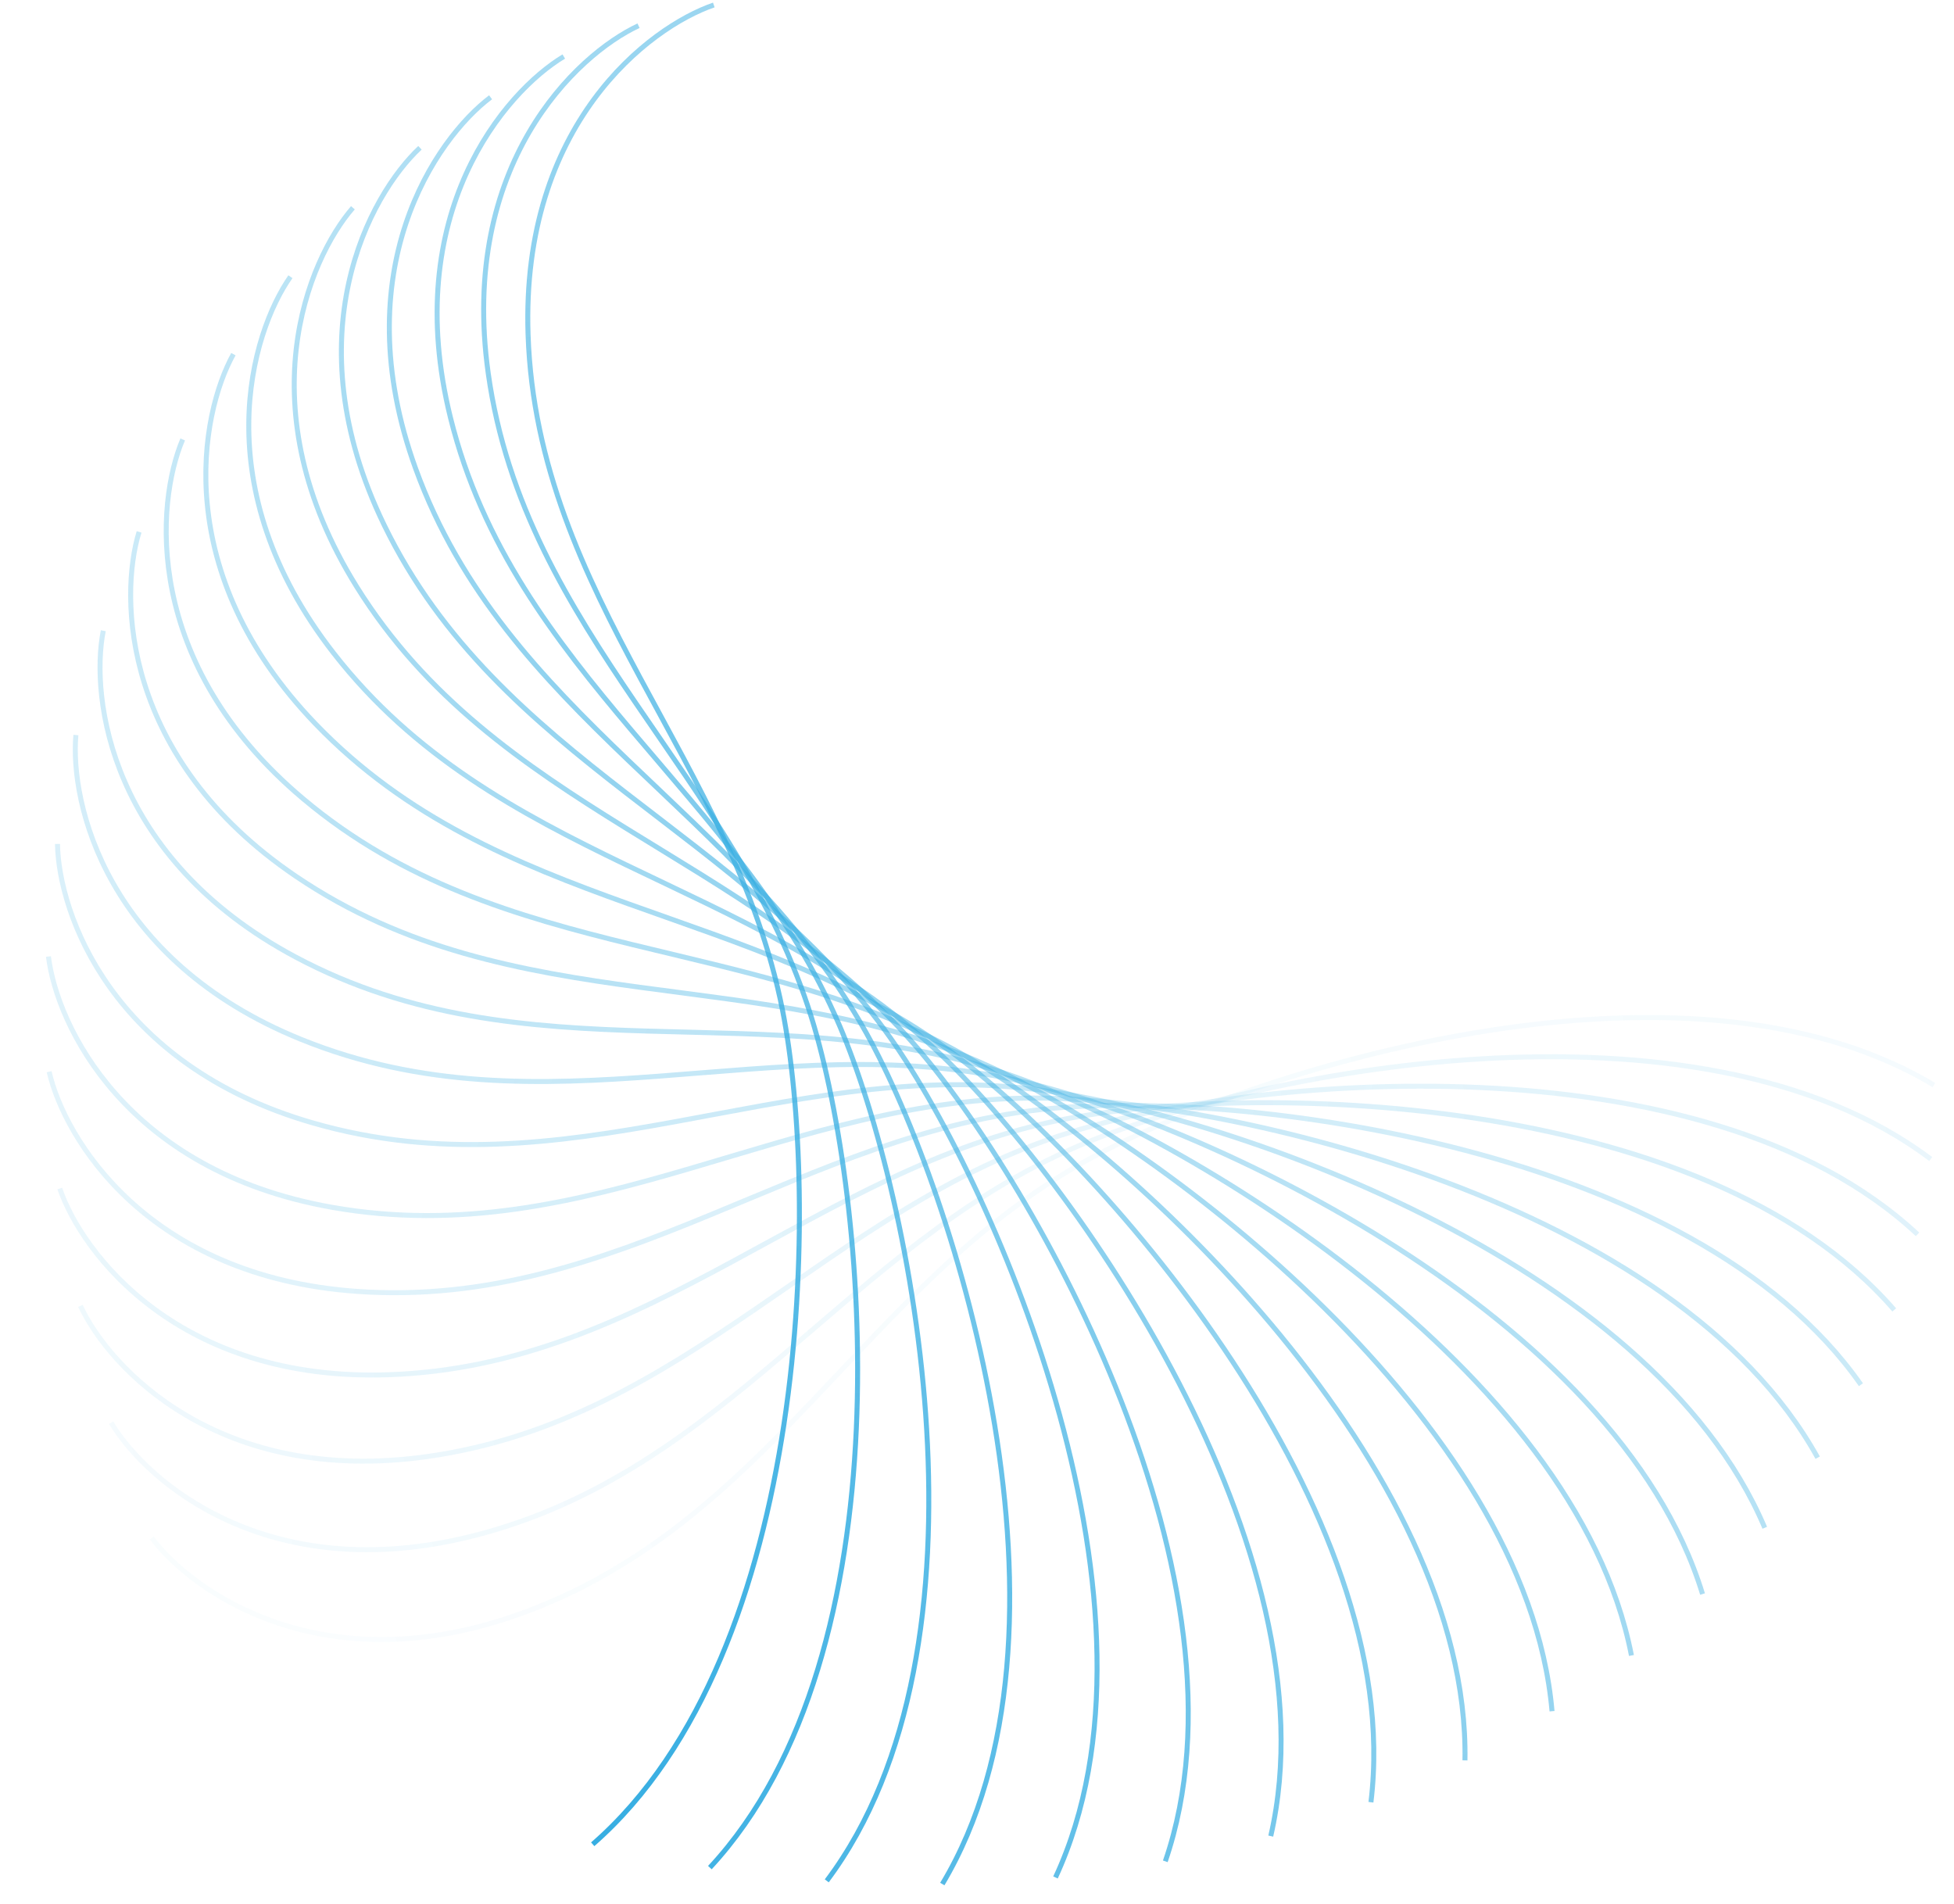 <?xml version="1.0" encoding="UTF-8"?> <svg xmlns="http://www.w3.org/2000/svg" width="392" height="382" viewBox="0 0 392 382" fill="none"> <path opacity="0.053" d="M30.457 308.543C38.728 319.575 65.163 338.037 104.736 323.623C154.203 305.606 173.334 257.846 217.483 233.081C250.069 214.804 337.627 187.367 387.975 217.685" stroke="url(#paint0_linear_3_234)"></path> <path opacity="0.105" d="M22.298 285.413C29.374 297.253 53.74 318.384 94.599 308.196C145.673 295.461 169.679 249.968 216.168 229.966C250.481 215.203 340.42 197.094 387.331 232.521" stroke="url(#paint1_linear_3_234)"></path> <path opacity="0.158" d="M16.135 261.973C21.938 274.488 43.967 298.058 85.664 292.207C137.786 284.895 166.403 242.166 214.723 227.146C250.387 216.061 341.722 207.476 384.682 247.626" stroke="url(#paint2_linear_3_234)"></path> <path opacity="0.211" d="M11.988 238.43C16.454 251.486 35.906 277.234 77.984 275.786C130.583 273.976 163.498 234.481 213.119 224.607C249.744 217.319 341.473 218.354 380.012 262.786" stroke="url(#paint3_linear_3_234)"></path> <path opacity="0.263" d="M9.857 214.999C12.938 228.45 29.598 256.096 71.597 259.066C124.096 262.778 160.949 226.949 211.328 222.33C248.511 218.92 339.63 229.562 373.326 277.789" stroke="url(#paint4_linear_3_234)"></path> <path opacity="0.316" d="M9.72 191.888C11.381 205.589 25.068 234.83 66.528 242.185C118.352 251.378 158.738 219.607 209.323 220.293C246.658 220.799 336.168 240.932 364.651 292.427" stroke="url(#paint5_linear_3_234)"></path> <path opacity="0.368" d="M11.532 169.306C11.755 183.106 22.319 213.621 62.784 225.28C113.366 239.855 156.844 212.491 207.08 218.474C244.157 222.89 331.079 252.293 354.037 306.491" stroke="url(#paint6_linear_3_234)"></path> <path opacity="0.421" d="M15.227 147.454C14.01 161.202 21.334 192.657 60.363 208.493C109.148 228.289 155.24 205.631 204.577 216.846C240.992 225.124 324.371 263.475 341.553 319.782" stroke="url(#paint7_linear_3_234)"></path> <path opacity="0.474" d="M20.719 126.525C18.076 140.07 22.08 172.12 59.244 191.96C105.698 216.76 153.9 199.057 201.797 215.381C237.149 227.43 316.073 274.309 327.291 332.108" stroke="url(#paint8_linear_3_234)"></path> <path opacity="0.526" d="M27.902 106.703C23.861 119.897 24.502 152.191 59.394 175.817C103.008 205.349 152.791 192.794 198.724 214.049C232.626 229.736 306.231 284.63 311.361 343.288" stroke="url(#paint9_linear_3_234)"></path> <path opacity="0.579" d="M36.651 88.158C31.256 100.856 28.527 133.041 60.764 160.194C101.061 194.135 151.881 186.867 195.346 212.818C227.427 231.973 294.905 294.28 293.891 353.154" stroke="url(#paint10_linear_3_234)"></path> <path opacity="0.632" d="M46.824 71.048C40.136 83.111 34.066 114.833 63.295 145.216C99.832 183.195 151.132 181.292 191.653 211.657C221.561 234.068 282.174 303.106 275.028 361.551" stroke="url(#paint11_linear_3_234)"></path> <path opacity="0.684" d="M58.264 55.514C50.355 66.81 41.011 97.722 66.913 131.002C99.29 172.602 150.507 176.086 187.641 210.531C215.048 235.954 268.131 310.965 254.931 368.342" stroke="url(#paint12_linear_3_234)"></path> <path opacity="0.737" d="M70.8 41.681C61.757 52.086 49.241 81.849 71.531 117.661C99.394 162.426 149.967 171.258 183.307 209.407C207.913 237.563 252.885 317.726 233.775 373.405" stroke="url(#paint13_linear_3_234)"></path> <path opacity="0.789" d="M84.249 29.653C74.17 39.053 58.62 67.342 77.054 105.294C100.097 152.734 149.472 166.818 178.652 208.251C200.189 238.831 236.556 323.269 211.746 376.64" stroke="url(#paint14_linear_3_234)"></path> <path opacity="0.842" d="M98.417 19.516C87.413 27.809 68.999 54.313 83.376 93.989C101.346 143.584 148.983 162.765 173.683 207.029C191.913 239.7 219.278 327.486 189.039 377.964" stroke="url(#paint15_linear_3_234)"></path> <path opacity="0.895" d="M113.103 11.337C101.294 18.431 80.218 42.861 90.379 83.826C103.081 135.032 148.457 159.101 168.406 205.711C183.131 240.113 201.194 330.286 165.858 377.319" stroke="url(#paint16_linear_3_234)"></path> <path opacity="0.947" d="M128.1 5.157C115.616 10.975 92.108 33.062 97.943 74.868C105.237 127.125 147.854 155.817 162.835 204.262C173.893 240.019 182.455 331.591 142.409 374.663" stroke="url(#paint17_linear_3_234)"></path> <path d="M143.198 1C130.176 5.478 104.494 24.98 105.939 67.168C107.744 119.903 147.137 152.904 156.985 202.654C164.254 239.374 163.222 331.341 118.905 369.981" stroke="url(#paint18_linear_3_234)"></path> <defs> <linearGradient id="paint0_linear_3_234" x1="33.569" y1="318.147" x2="383.754" y2="204.66" gradientUnits="userSpaceOnUse"> <stop stop-color="#37AEE2" stop-opacity="0.5"></stop> <stop offset="1" stop-color="#37AEE2"></stop> </linearGradient> <linearGradient id="paint1_linear_3_234" x1="24.392" y1="295.291" x2="384.455" y2="218.956" gradientUnits="userSpaceOnUse"> <stop stop-color="#37AEE2" stop-opacity="0.5"></stop> <stop offset="1" stop-color="#37AEE2"></stop> </linearGradient> <linearGradient id="paint2_linear_3_234" x1="17.188" y1="272.015" x2="383.217" y2="233.644" gradientUnits="userSpaceOnUse"> <stop stop-color="#37AEE2" stop-opacity="0.5"></stop> <stop offset="1" stop-color="#37AEE2"></stop> </linearGradient> <linearGradient id="paint3_linear_3_234" x1="11.988" y1="248.528" x2="380.012" y2="248.528" gradientUnits="userSpaceOnUse"> <stop stop-color="#37AEE2" stop-opacity="0.5"></stop> <stop offset="1" stop-color="#37AEE2"></stop> </linearGradient> <linearGradient id="paint4_linear_3_234" x1="8.804" y1="225.041" x2="374.833" y2="263.413" gradientUnits="userSpaceOnUse"> <stop stop-color="#37AEE2" stop-opacity="0.5"></stop> <stop offset="1" stop-color="#37AEE2"></stop> </linearGradient> <linearGradient id="paint5_linear_3_234" x1="7.626" y1="201.765" x2="367.688" y2="278.101" gradientUnits="userSpaceOnUse"> <stop stop-color="#37AEE2" stop-opacity="0.5"></stop> <stop offset="1" stop-color="#37AEE2"></stop> </linearGradient> <linearGradient id="paint6_linear_3_234" x1="8.419" y1="178.91" x2="358.604" y2="292.397" gradientUnits="userSpaceOnUse"> <stop stop-color="#37AEE2" stop-opacity="0.5"></stop> <stop offset="1" stop-color="#37AEE2"></stop> </linearGradient> <linearGradient id="paint7_linear_3_234" x1="11.13" y1="156.679" x2="347.625" y2="306.108" gradientUnits="userSpaceOnUse"> <stop stop-color="#37AEE2" stop-opacity="0.5"></stop> <stop offset="1" stop-color="#37AEE2"></stop> </linearGradient> <linearGradient id="paint8_linear_3_234" x1="15.683" y1="135.271" x2="334.814" y2="319.043" gradientUnits="userSpaceOnUse"> <stop stop-color="#37AEE2" stop-opacity="0.5"></stop> <stop offset="1" stop-color="#37AEE2"></stop> </linearGradient> <linearGradient id="paint9_linear_3_234" x1="21.982" y1="114.872" x2="320.253" y2="331.017" gradientUnits="userSpaceOnUse"> <stop stop-color="#37AEE2" stop-opacity="0.5"></stop> <stop offset="1" stop-color="#37AEE2"></stop> </linearGradient> <linearGradient id="paint10_linear_3_234" x1="29.911" y1="95.662" x2="304.042" y2="341.851" gradientUnits="userSpaceOnUse"> <stop stop-color="#37AEE2" stop-opacity="0.5"></stop> <stop offset="1" stop-color="#37AEE2"></stop> </linearGradient> <linearGradient id="paint11_linear_3_234" x1="39.339" y1="77.805" x2="286.302" y2="351.373" gradientUnits="userSpaceOnUse"> <stop stop-color="#37AEE2" stop-opacity="0.5"></stop> <stop offset="1" stop-color="#37AEE2"></stop> </linearGradient> <linearGradient id="paint12_linear_3_234" x1="50.116" y1="61.45" x2="267.171" y2="359.426" gradientUnits="userSpaceOnUse"> <stop stop-color="#37AEE2" stop-opacity="0.5"></stop> <stop offset="1" stop-color="#37AEE2"></stop> </linearGradient> <linearGradient id="paint13_linear_3_234" x1="62.078" y1="46.73" x2="246.808" y2="365.861" gradientUnits="userSpaceOnUse"> <stop stop-color="#37AEE2" stop-opacity="0.5"></stop> <stop offset="1" stop-color="#37AEE2"></stop> </linearGradient> <linearGradient id="paint14_linear_3_234" x1="75.048" y1="33.76" x2="225.387" y2="370.551" gradientUnits="userSpaceOnUse"> <stop stop-color="#37AEE2" stop-opacity="0.5"></stop> <stop offset="1" stop-color="#37AEE2"></stop> </linearGradient> <linearGradient id="paint15_linear_3_234" x1="88.838" y1="22.637" x2="203.099" y2="373.384" gradientUnits="userSpaceOnUse"> <stop stop-color="#37AEE2" stop-opacity="0.5"></stop> <stop offset="1" stop-color="#37AEE2"></stop> </linearGradient> <linearGradient id="paint16_linear_3_234" x1="103.251" y1="13.437" x2="180.148" y2="374.273" gradientUnits="userSpaceOnUse"> <stop stop-color="#37AEE2" stop-opacity="0.5"></stop> <stop offset="1" stop-color="#37AEE2"></stop> </linearGradient> <linearGradient id="paint17_linear_3_234" x1="118.083" y1="6.213" x2="156.75" y2="373.152" gradientUnits="userSpaceOnUse"> <stop stop-color="#37AEE2" stop-opacity="0.5"></stop> <stop offset="1" stop-color="#37AEE2"></stop> </linearGradient> <linearGradient id="paint18_linear_3_234" x1="133.126" y1="1" x2="133.126" y2="369.981" gradientUnits="userSpaceOnUse"> <stop stop-color="#37AEE2" stop-opacity="0.5"></stop> <stop offset="1" stop-color="#37AEE2"></stop> </linearGradient> </defs> </svg> 